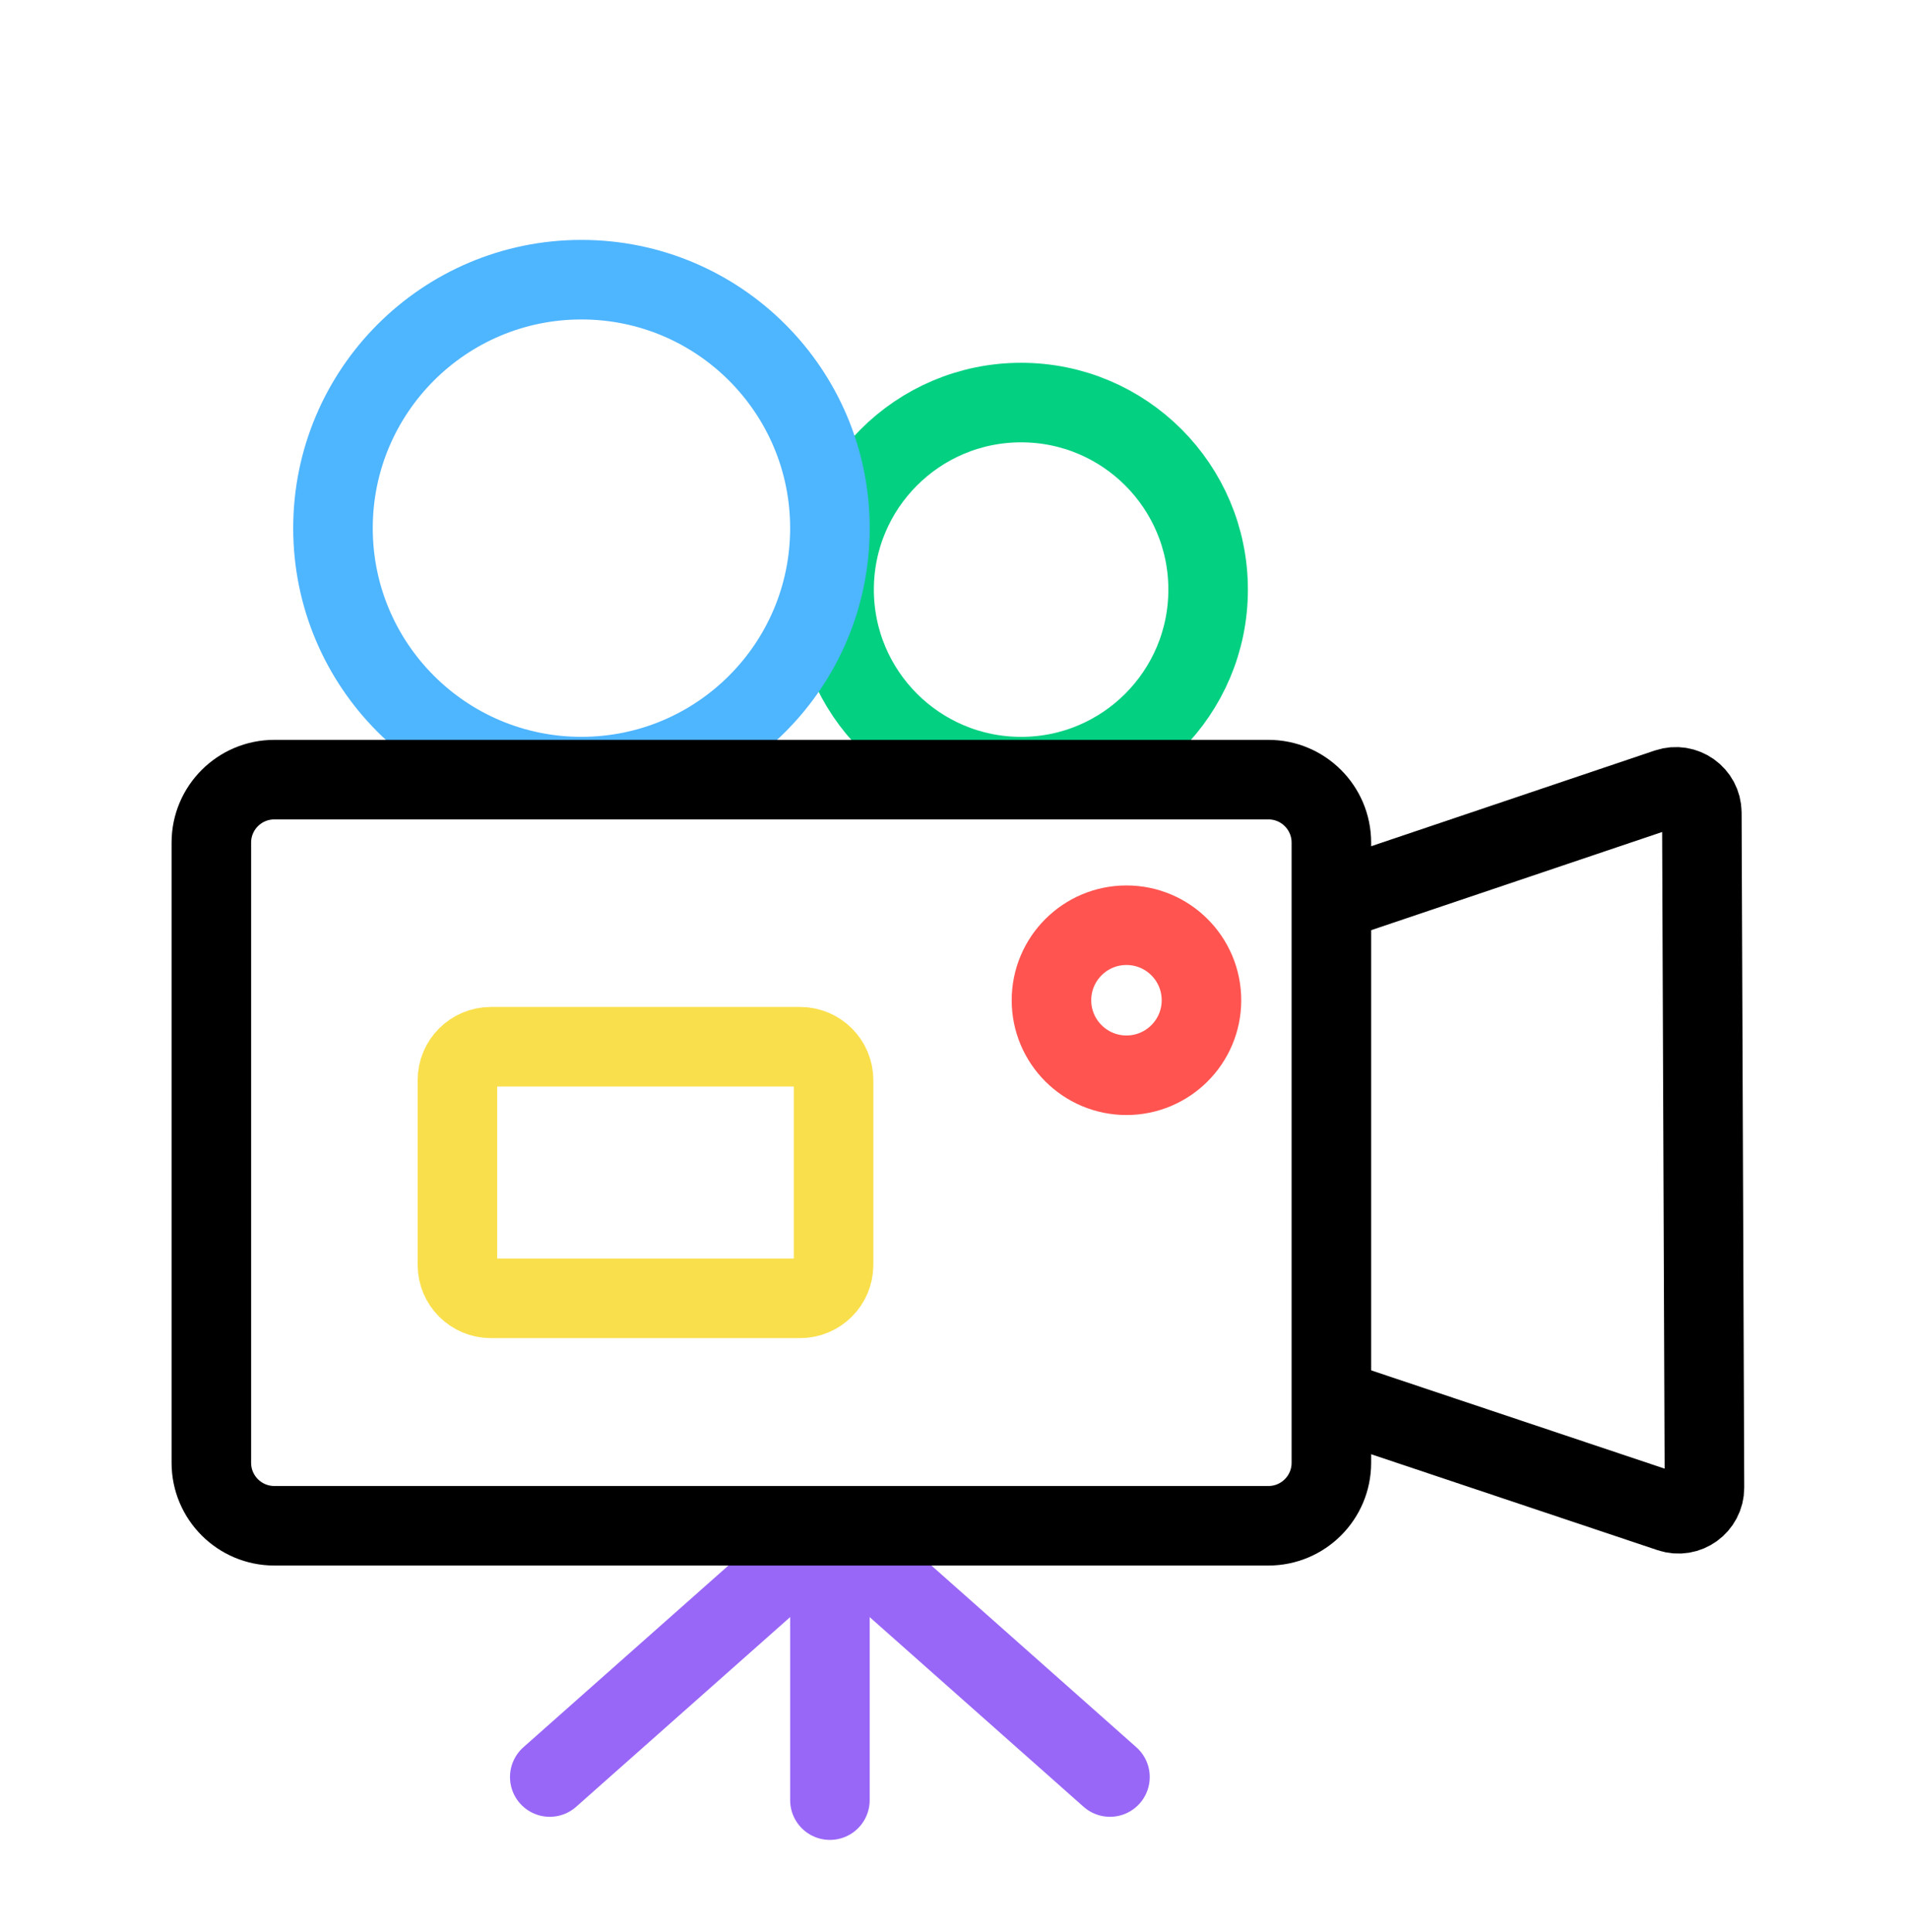 <svg width="84" height="85" viewBox="0 0 84 85" fill="none" xmlns="http://www.w3.org/2000/svg">
<g filter="url(#filter0_d_439_142)">
<path d="M44.931 30.172C49.476 30.172 53.16 26.487 53.16 21.942C53.16 17.397 49.476 13.713 44.931 13.713C40.386 13.713 36.702 17.397 36.702 21.942C36.702 26.487 40.386 30.172 44.931 30.172Z" stroke="#04D082" stroke-width="3.5" stroke-miterlimit="10"/>
<path d="M25.585 30.171C31.623 30.171 36.518 25.277 36.518 19.239C36.518 13.201 31.623 8.306 25.585 8.306C19.547 8.306 14.652 13.201 14.652 19.239C14.652 25.277 19.547 30.171 25.585 30.171Z" stroke="#4EB5FF" stroke-width="3.5" stroke-miterlimit="10"/>
<path d="M58.383 35.739L73.374 30.681C74.113 30.433 74.881 30.981 74.884 31.759L75 61.456C75 62.24 74.232 62.798 73.49 62.547L58.386 57.489" stroke="black" stroke-width="3.5" stroke-miterlimit="10"/>
<path d="M24.191 74.189L36.518 63.263L48.841 74.189" stroke="#9967F7" stroke-width="3.5" stroke-linecap="round" stroke-linejoin="round"/>
<path d="M36.518 63.263V75.206" stroke="#9967F7" stroke-width="3.5" stroke-linecap="round" stroke-linejoin="round"/>
<path d="M49.567 43.311C51.389 43.311 52.867 41.833 52.867 40.011C52.867 38.188 51.389 36.71 49.567 36.71C47.744 36.71 46.267 38.188 46.267 40.011C46.267 41.833 47.744 43.311 49.567 43.311Z" stroke="#FF5450" stroke-width="3.5" stroke-miterlimit="10"/>
<path d="M55.812 30.304H12.072C10.541 30.304 9.3 31.544 9.3 33.075V60.363C9.3 61.893 10.541 63.134 12.072 63.134H55.812C57.343 63.134 58.583 61.893 58.583 60.363V33.075C58.583 31.544 57.343 30.304 55.812 30.304Z" stroke="black" stroke-width="3.5" stroke-miterlimit="10"/>
<path d="M35.205 42.056H21.601C20.787 42.056 20.127 42.716 20.127 43.53V51.653C20.127 52.467 20.787 53.127 21.601 53.127H35.205C36.019 53.127 36.679 52.467 36.679 51.653V43.53C36.679 42.716 36.019 42.056 35.205 42.056Z" stroke="#F9DF4B" stroke-width="3.5" stroke-miterlimit="10"/>
</g>
<defs>
<filter id="filter0_d_439_142" x="-4" y="0" width="92" height="92" filterUnits="userSpaceOnUse" color-interpolation-filters="sRGB">
<feFlood flood-opacity="0" result="BackgroundImageFix"/>
<feColorMatrix in="SourceAlpha" type="matrix" values="0 0 0 0 0 0 0 0 0 0 0 0 0 0 0 0 0 0 127 0" result="hardAlpha"/>
<feOffset dy="4"/>
<feGaussianBlur stdDeviation="2"/>
<feComposite in2="hardAlpha" operator="out"/>
<feColorMatrix type="matrix" values="0 0 0 0 0 0 0 0 0 0 0 0 0 0 0 0 0 0 0.25 0"/>
<feBlend mode="normal" in2="BackgroundImageFix" result="effect1_dropShadow_439_142"/>
<feBlend mode="normal" in="SourceGraphic" in2="effect1_dropShadow_439_142" result="shape"/>
</filter>
</defs>
</svg>
